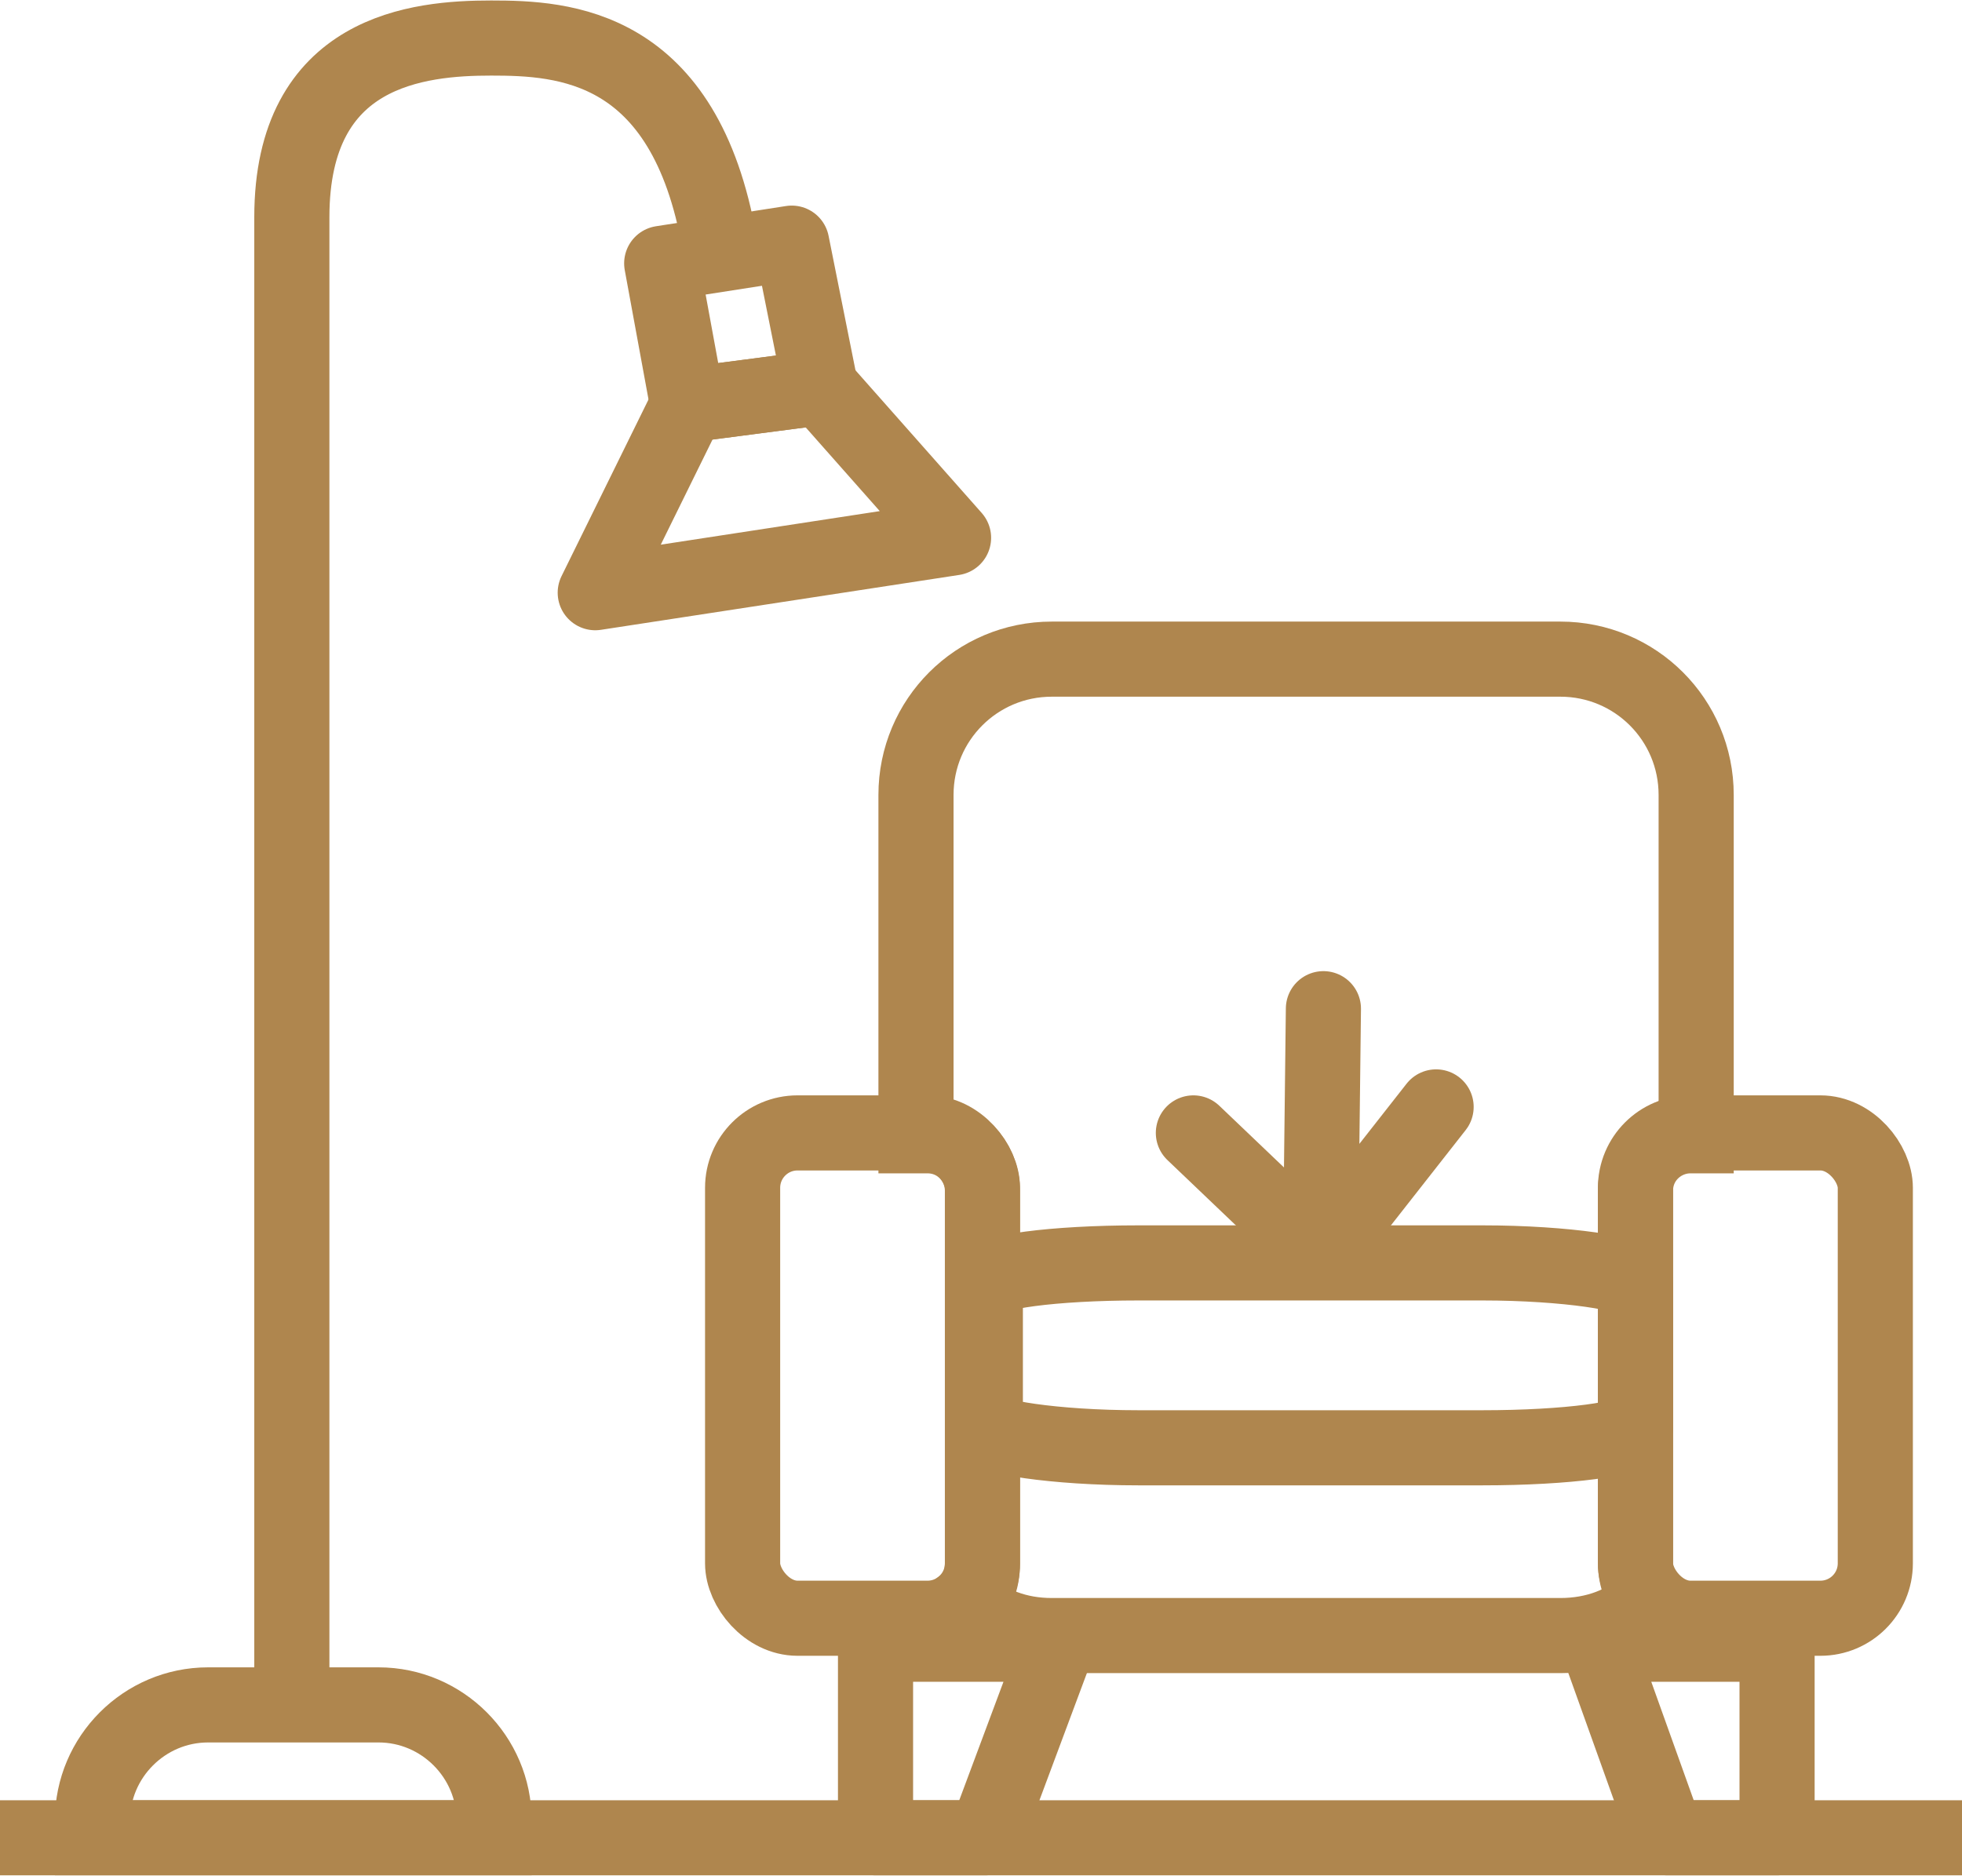 <?xml version="1.0" encoding="UTF-8"?> <!-- Creator: CorelDRAW --> <svg xmlns="http://www.w3.org/2000/svg" xmlns:xlink="http://www.w3.org/1999/xlink" xmlns:xodm="http://www.corel.com/coreldraw/odm/2003" xml:space="preserve" width="4.555mm" height="4.356mm" style="shape-rendering:geometricPrecision; text-rendering:geometricPrecision; image-rendering:optimizeQuality; fill-rule:evenodd; clip-rule:evenodd" viewBox="0 0 6.79 6.49"> <defs> <style type="text/css"> <![CDATA[ .str0 {stroke:#AF864E;stroke-width:0.26;stroke-miterlimit:22.926} .str1 {stroke:#AF864E;stroke-width:0.26;stroke-linecap:round;stroke-linejoin:round;stroke-miterlimit:22.926} .fil0 {fill:none} ]]> </style> </defs> <g id="Слой_x0020_1">  <line class="fil0 str0" x1="6.79" y1="6.36" x2="-0" y2="6.36"></line> <rect class="fil0 str0" x="2.57" y="3.92" width="0.83" height="1.68" rx="0.19" ry="0.19"></rect> <rect class="fil0 str0" x="5.66" y="3.92" width="0.83" height="1.68" rx="0.19" ry="0.19"></rect> <path class="fil0 str0" d="M5.4 2.28l-1.76 0c-0.26,0 -0.47,0.21 -0.47,0.47l0 1.18 0.04 0c0.11,0 0.19,0.09 0.19,0.19l0 1.29c0,0.06 -0.02,0.11 -0.06,0.14 0.08,0.07 0.18,0.11 0.3,0.11l1.76 0c0.12,0 0.23,-0.04 0.31,-0.12 -0.03,-0.03 -0.05,-0.08 -0.05,-0.13l0 -1.29c0,-0.11 0.09,-0.19 0.19,-0.19l0.02 0 0 -1.18c0,-0.26 -0.21,-0.47 -0.47,-0.47z"></path> <rect class="fil0 str0" x="3.41" y="4.37" width="2.25" height="0.64" rx="0.53" ry="0.07"></rect> <polygon class="fil0 str1" points="3.03,5.69 3.66,5.69 3.41,6.36 3.03,6.36 "></polygon> <polygon class="fil0 str1" points="6.15,5.69 5.53,5.69 5.77,6.36 6.15,6.36 "></polygon> <path class="fil0 str0" d="M1.01 5.9c0,0 0,-4.57 0,-5.15 0,-0.58 0.44,-0.62 0.69,-0.62 0.25,0 0.67,0.02 0.79,0.71"></path> <polygon class="fil0 str1" points="2.06,2.05 3.3,1.86 2.84,1.34 2.38,1.4 "></polygon> <polygon class="fil0 str1" points="2.29,0.91 2.74,0.84 2.84,1.34 2.38,1.4 "></polygon> <path class="fil0 str0" d="M0.32 6.36c-0,-0.02 -0,-0.04 -0,-0.06 0,-0.22 0.18,-0.4 0.4,-0.4l0.59 0c0.22,0 0.4,0.18 0.4,0.4 0,0.02 -0,0.04 -0,0.06l-1.39 0z"></path> <polyline class="fil0 str1" points="4.58,3.49 4.57,4.34 4.97,3.83 4.57,4.34 4.13,3.92 "></polyline> </g> </svg> 